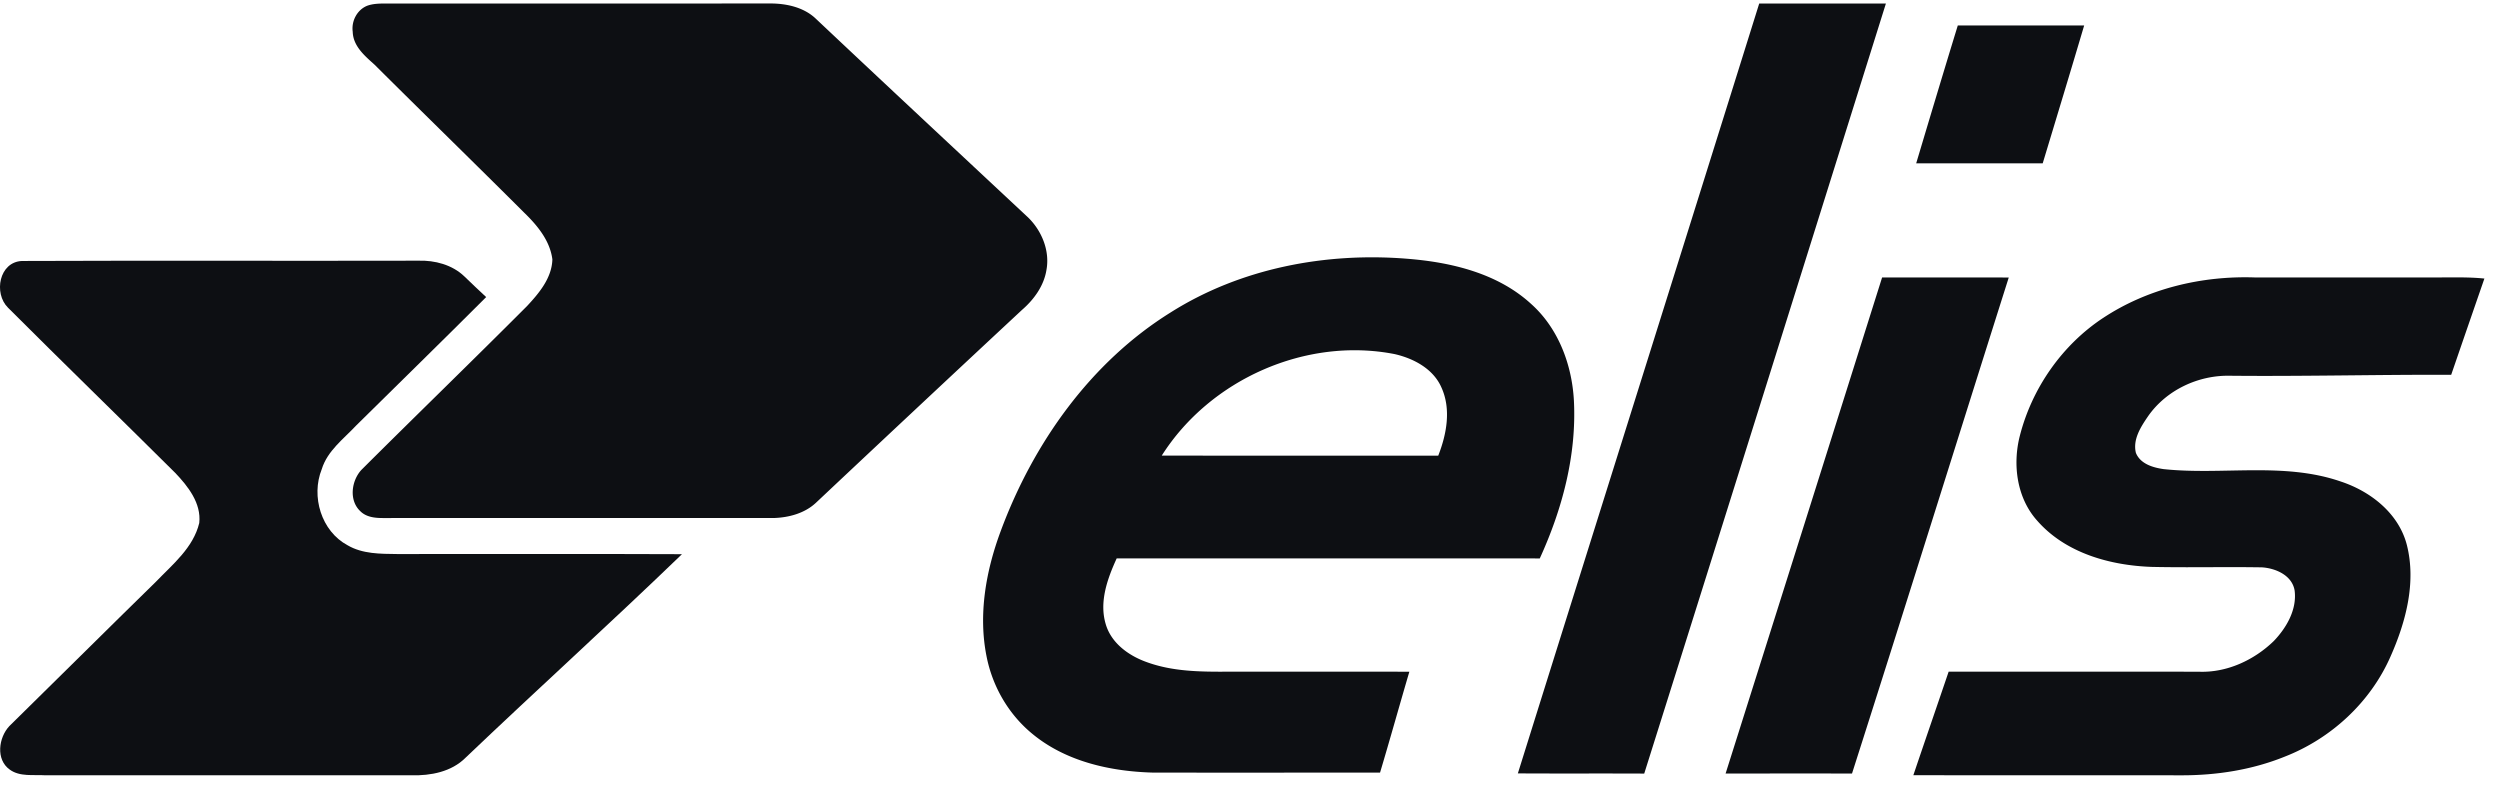 <?xml version="1.0" encoding="utf-8"?>
<svg width="120" height="38" viewBox="0 0 120 38" xmlns="http://www.w3.org/2000/svg"><title>elis</title><g fill="#0D0F13" fill-rule="nonzero"><path d="M17.634.273c.242-.086.502-.1.758-.104 6.19-.002 12.38.003 18.57-.002.761-.002 1.576.168 2.158.694 3.4 3.205 6.817 6.39 10.231 9.579.656.642 1.049 1.598.878 2.522-.124.765-.602 1.42-1.176 1.916a2707.08 2707.08 0 0 0-9.89 9.257c-.54.505-1.3.708-2.022.73-6.249.001-12.496-.004-18.744.001-.387.002-.817-.04-1.103-.33-.552-.516-.428-1.457.052-1.98 2.638-2.63 5.316-5.223 7.948-7.861.58-.62 1.196-1.352 1.22-2.244-.114-.902-.725-1.634-1.352-2.242-2.383-2.379-4.797-4.727-7.183-7.104-.469-.423-1.03-.888-1.048-1.58-.071-.517.213-1.061.703-1.252zM84.442.17c2.027-.001 4.054-.003 6.081 0-3.863 12.321-7.72 24.646-11.6 36.962-2.021-.01-4.043.003-6.066-.009C76.713 24.804 80.591 12.491 84.442.17zM93.974 1.222h6.066c-.654 2.208-1.323 4.413-1.99 6.617h-6.073c.66-2.207 1.321-4.414 1.997-6.617zM56.194 14.995c3.361-2.123 7.44-2.893 11.363-2.574 2.114.168 4.337.697 5.944 2.174 1.298 1.162 1.952 2.906 2.046 4.626.137 2.616-.557 5.222-1.638 7.584-6.768-.005-13.539 0-20.308-.002-.443.97-.846 2.08-.528 3.15.267.925 1.117 1.528 1.982 1.833 1.49.541 3.099.447 4.656.454 2.646.002 5.292-.004 7.938.003-.475 1.612-.925 3.233-1.407 4.843-3.632-.001-7.265.004-10.898-.001-2.054-.056-4.202-.533-5.817-1.882-1.121-.928-1.887-2.255-2.17-3.685-.408-2.02-.033-4.12.678-6.028 1.564-4.221 4.318-8.107 8.159-10.495zm-.43 6.874c4.424.005 8.848.004 13.272.002.403-1.028.628-2.23.152-3.274-.393-.897-1.335-1.392-2.243-1.6-4.248-.832-8.856 1.204-11.181 4.872zM90.34 13.317c2.028.002 4.053-.003 6.08.004-2.513 7.935-4.99 15.881-7.524 23.81-2.022-.008-4.045 0-6.067-.003 2.51-7.934 5.011-15.872 7.512-23.81zM100.948 15.263c2.133-1.411 4.73-2.03 7.266-1.946h8.7c.778.004 1.56-.027 2.337.054-.533 1.541-1.065 3.08-1.594 4.62-3.537-.014-7.071.08-10.609.045-1.522-.036-3.059.68-3.94 1.942-.347.507-.745 1.117-.584 1.763.216.53.82.703 1.331.777 2.827.299 5.769-.354 8.514.599 1.425.473 2.77 1.523 3.16 3.042.457 1.802-.05 3.7-.785 5.356-.97 2.208-2.865 3.945-5.092 4.81-1.57.632-3.268.893-4.954.89-4.285-.007-8.572.005-12.857-.007.56-1.657 1.132-3.313 1.694-4.968 4.006.005 8.012-.005 12.018.003 1.333.05 2.64-.553 3.59-1.475.61-.637 1.118-1.512.998-2.427-.124-.727-.908-1.064-1.564-1.108-1.763-.03-3.528.017-5.29-.022-1.994-.069-4.13-.657-5.495-2.211-.983-1.088-1.196-2.69-.841-4.078.585-2.293 2.03-4.36 3.997-5.66z"/><g><path d="M1.057 12.527c6.34-.026 12.682.001 19.022-.014.791-.025 1.628.194 2.211.755.348.333.693.668 1.046.992-2.07 2.07-4.163 4.113-6.246 6.17-.603.645-1.371 1.203-1.645 2.088-.526 1.308-.024 2.98 1.239 3.655.717.421 1.577.411 2.383.421 4.555.002 9.11-.012 13.667.007-3.42 3.299-6.946 6.49-10.387 9.769-.677.68-1.677.868-2.6.844-5.858-.003-11.715-.003-17.574 0-.566-.038-1.218.083-1.705-.273-.679-.482-.537-1.534-.021-2.087 2.346-2.302 4.678-4.624 7.03-6.923.807-.84 1.8-1.637 2.087-2.827.105-.944-.539-1.762-1.15-2.402C5.746 20.049 3.045 17.43.385 14.77c-.702-.694-.426-2.198.671-2.243z"/></g></g></svg>